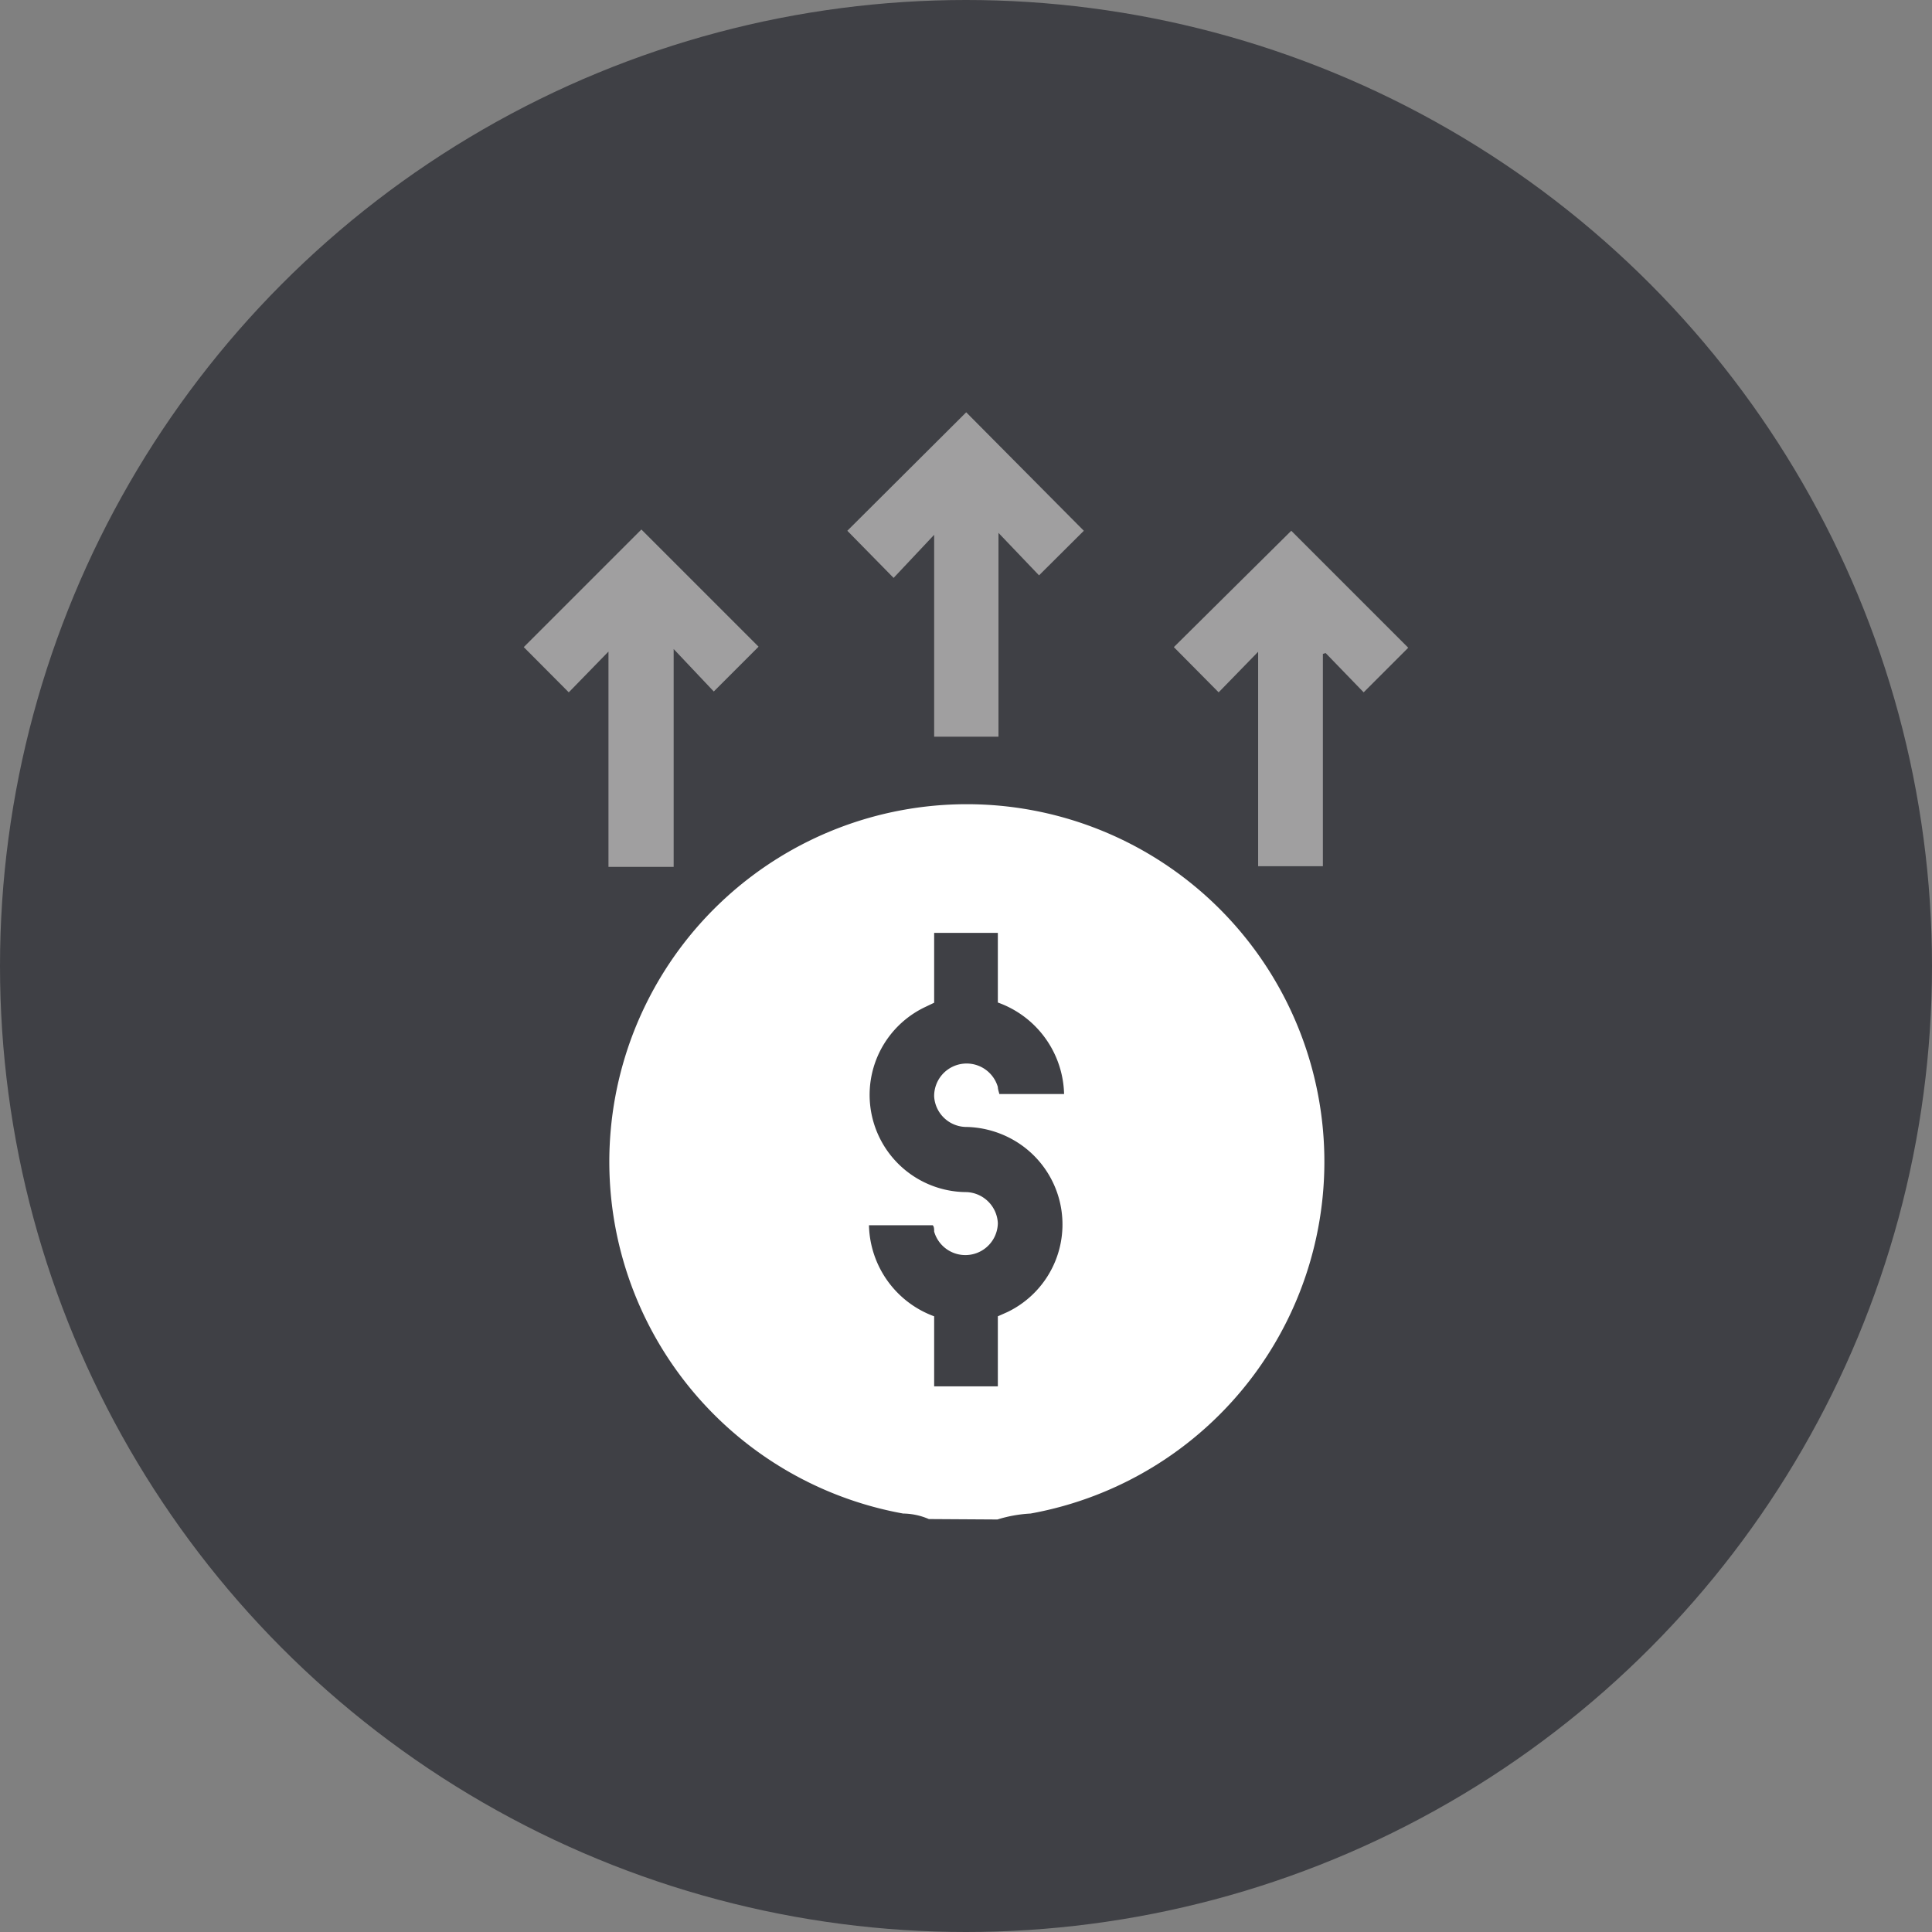 <svg xmlns="http://www.w3.org/2000/svg" viewBox="0 0 91 91"><rect x="0" y="0" width="91" height="91" fill="#808080" stroke="none"/><defs><style>.cls-1{fill:#3f4045;}.cls-2{fill:#fff;}.cls-3{fill:#a09fa0;}</style></defs><g id="Layer_2" data-name="Layer 2"><g id="Layer_1-2" data-name="Layer 1"><circle id="Ellipse_208" data-name="Ellipse 208" class="cls-1" cx="45.5" cy="45.5" r="45.5"/><path class="cls-2" d="M43.75,71.55a3.13,3.13,0,0,0-1.21-.26,16.84,16.84,0,1,1,6,0,6.39,6.39,0,0,0-1.56.28ZM44,47.23l-.46.22a4.58,4.58,0,0,0,2,8.7A1.54,1.54,0,0,1,47,57.61a1.53,1.53,0,0,1-3,.4c0-.1,0-.24-.07-.3h-3A4.68,4.68,0,0,0,44,62v3.3h3V62l.45-.2a4.58,4.58,0,0,0,.24-8.13,4.67,4.67,0,0,0-2.23-.59A1.53,1.53,0,0,1,44,51.65a1.53,1.53,0,0,1,3-.45c0,.11.05.23.07.33h3.05A4.7,4.7,0,0,0,47,47.22V43.94H44Z"/><path class="cls-3" d="M31.73,40.83H28.66V30.69l-1.87,1.92-2.12-2.13,5.54-5.54,5.52,5.52-2.11,2.11-1.89-2Z"/><path class="cls-3" d="M62.31,30.8v10H59.26V30.7L57.4,32.61l-2.11-2.13L60.82,25l5.51,5.51-2.1,2.1-1.79-1.85Z"/><path class="cls-3" d="M42.09,27.22,39.91,25l5.6-5.58L51.05,25,48.94,27.1l-1.91-2V34.7H44V25.19Z"/></g></g></svg>